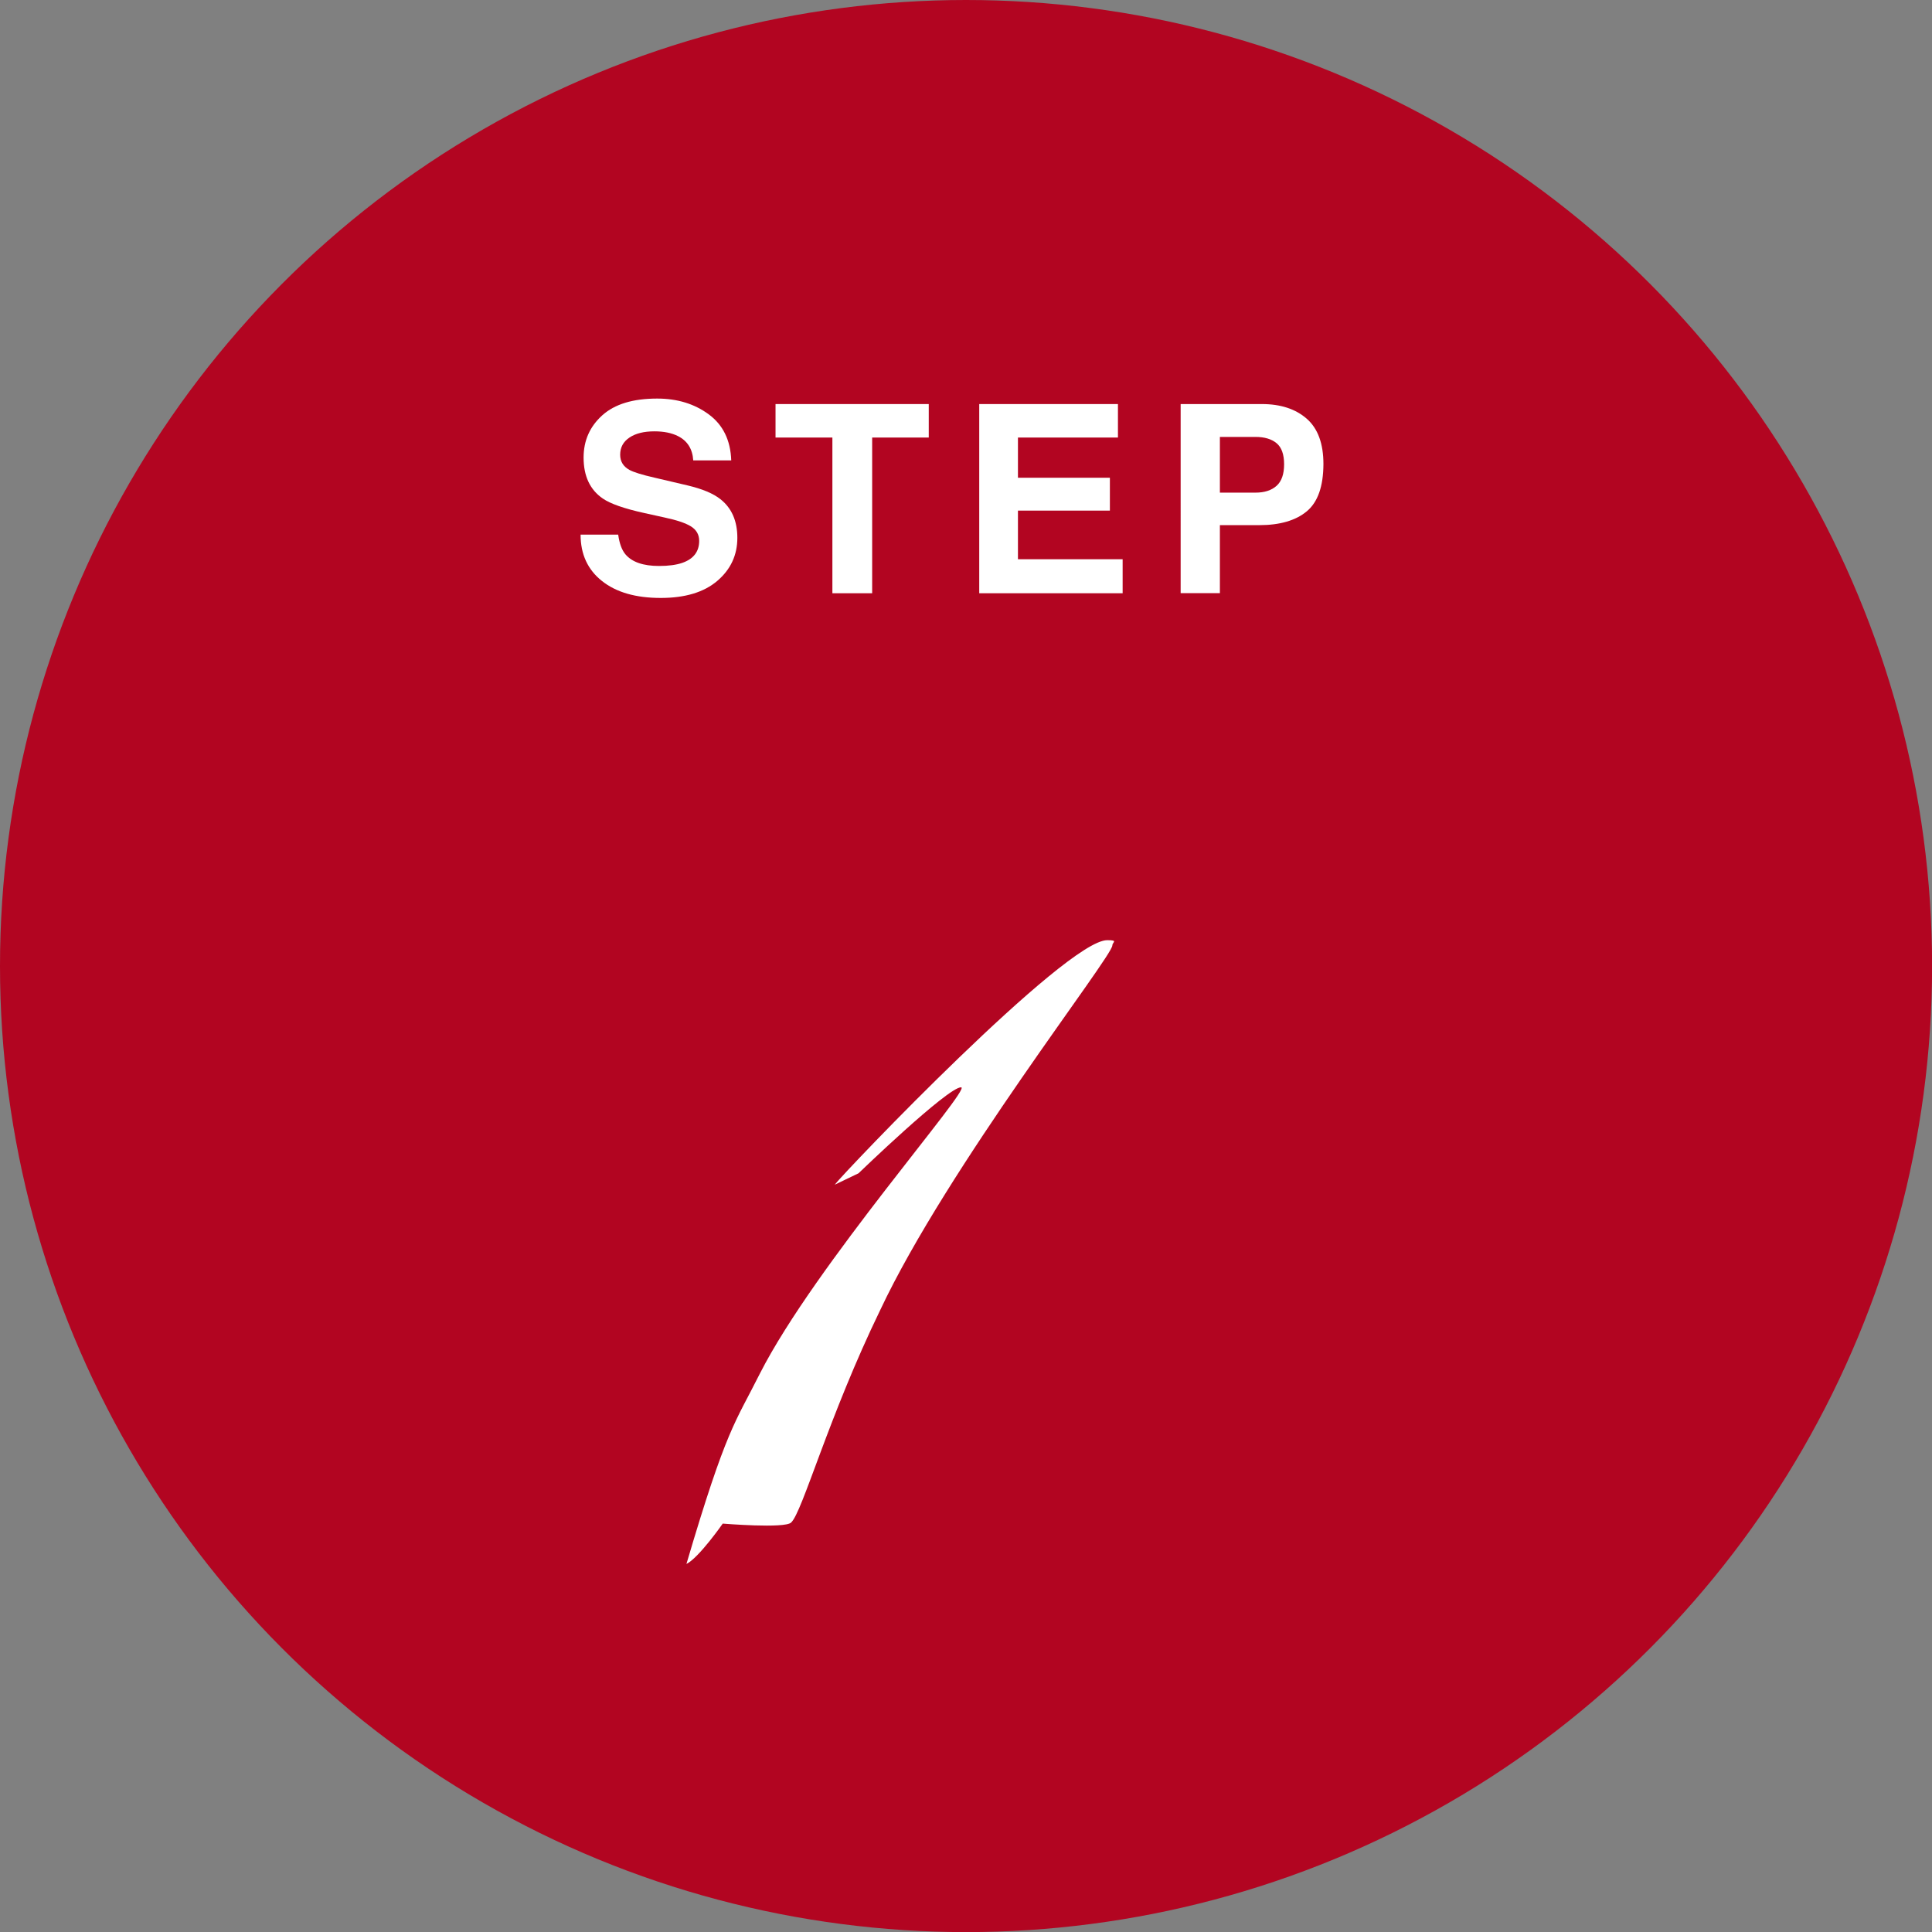 <?xml version="1.0" encoding="utf-8"?>
<!-- Generator: Adobe Illustrator 26.0.1, SVG Export Plug-In . SVG Version: 6.00 Build 0)  -->
<svg version="1.1" id="レイヤー_1" xmlns="http://www.w3.org/2000/svg" xmlns:xlink="http://www.w3.org/1999/xlink" x="0px"
	 y="0px" viewBox="0 0 218.13 218.13" style="enable-background:new 0 0 218.13 218.13;" xml:space="preserve">
<rect x="0" y="0" width="218.13" height="218.13" fill="#808080" stroke="none"/>
<style type="text/css">
	.st0{fill:#B20521;}
	.st1{fill:#FFFFFF;}
</style>
<circle class="st0" cx="109.07" cy="109.07" r="109.07"/>
<g>
	<path class="st1" d="M69.8,60.39c0.14,0.98,0.41,1.71,0.81,2.19c0.74,0.88,2.01,1.32,3.8,1.32c1.08,0,1.95-0.12,2.62-0.35
		c1.27-0.44,1.91-1.27,1.91-2.48c0-0.71-0.31-1.25-0.93-1.64c-0.62-0.38-1.61-0.71-2.97-1l-2.31-0.51c-2.27-0.5-3.83-1.05-4.68-1.64
		c-1.44-0.99-2.16-2.53-2.16-4.62c0-1.91,0.7-3.5,2.11-4.77S71.48,45,74.2,45c2.28,0,4.22,0.6,5.83,1.79
		c1.61,1.19,2.45,2.92,2.53,5.19h-4.29c-0.08-1.28-0.65-2.2-1.72-2.74c-0.71-0.36-1.6-0.54-2.66-0.54c-1.18,0-2.12,0.23-2.82,0.7
		s-1.05,1.11-1.05,1.94c0,0.76,0.35,1.33,1.04,1.71c0.45,0.25,1.39,0.55,2.84,0.88l3.75,0.88c1.64,0.39,2.87,0.9,3.69,1.55
		c1.27,1,1.91,2.46,1.91,4.36c0,1.95-0.75,3.57-2.26,4.86c-1.51,1.29-3.64,1.93-6.39,1.93c-2.81,0-5.02-0.63-6.63-1.91
		c-1.61-1.27-2.42-3.02-2.42-5.24H69.8z"/>
	<path class="st1" d="M104.86,45.62v3.78h-6.39v17.58h-4.49V49.4h-6.42v-3.78H104.86z"/>
	<path class="st1" d="M126.23,49.4h-11.3v4.54h10.38v3.71h-10.38v5.49h11.82v3.84h-16.19V45.62h15.66V49.4z"/>
	<path class="st1" d="M147.54,57.73c-1.25,1.04-3.04,1.56-5.36,1.56h-4.45v7.68h-4.43V45.62h9.17c2.11,0,3.8,0.55,5.06,1.65
		s1.89,2.81,1.89,5.12C149.41,54.91,148.79,56.69,147.54,57.73z M144.13,50.04c-0.56-0.47-1.36-0.71-2.38-0.71h-4.02v6.29h4.02
		c1.02,0,1.81-0.26,2.38-0.77c0.57-0.51,0.85-1.32,0.85-2.43C144.98,51.31,144.7,50.51,144.13,50.04z"/>
</g>
<g>
	<path class="st1" d="M99.38,147.91c-5.85,12.05-8.78,22.82-10.06,23.99c-0.7,0.7-7.72,0.12-7.72,0.12s-2.69,3.86-4.1,4.56
		c4.56-15.45,5.5-15.91,8.31-21.53c6.2-12.17,23.99-32.29,22.7-32.29c-1.52,0-11.58,9.71-11.58,9.71l-2.69,1.29
		c1.17-1.52,26.09-27.61,30.77-27.61c1.29,0,0.58,0.23,0.58,0.59C125.59,108.01,106.98,131.76,99.38,147.91z"/>
</g>
</svg>
